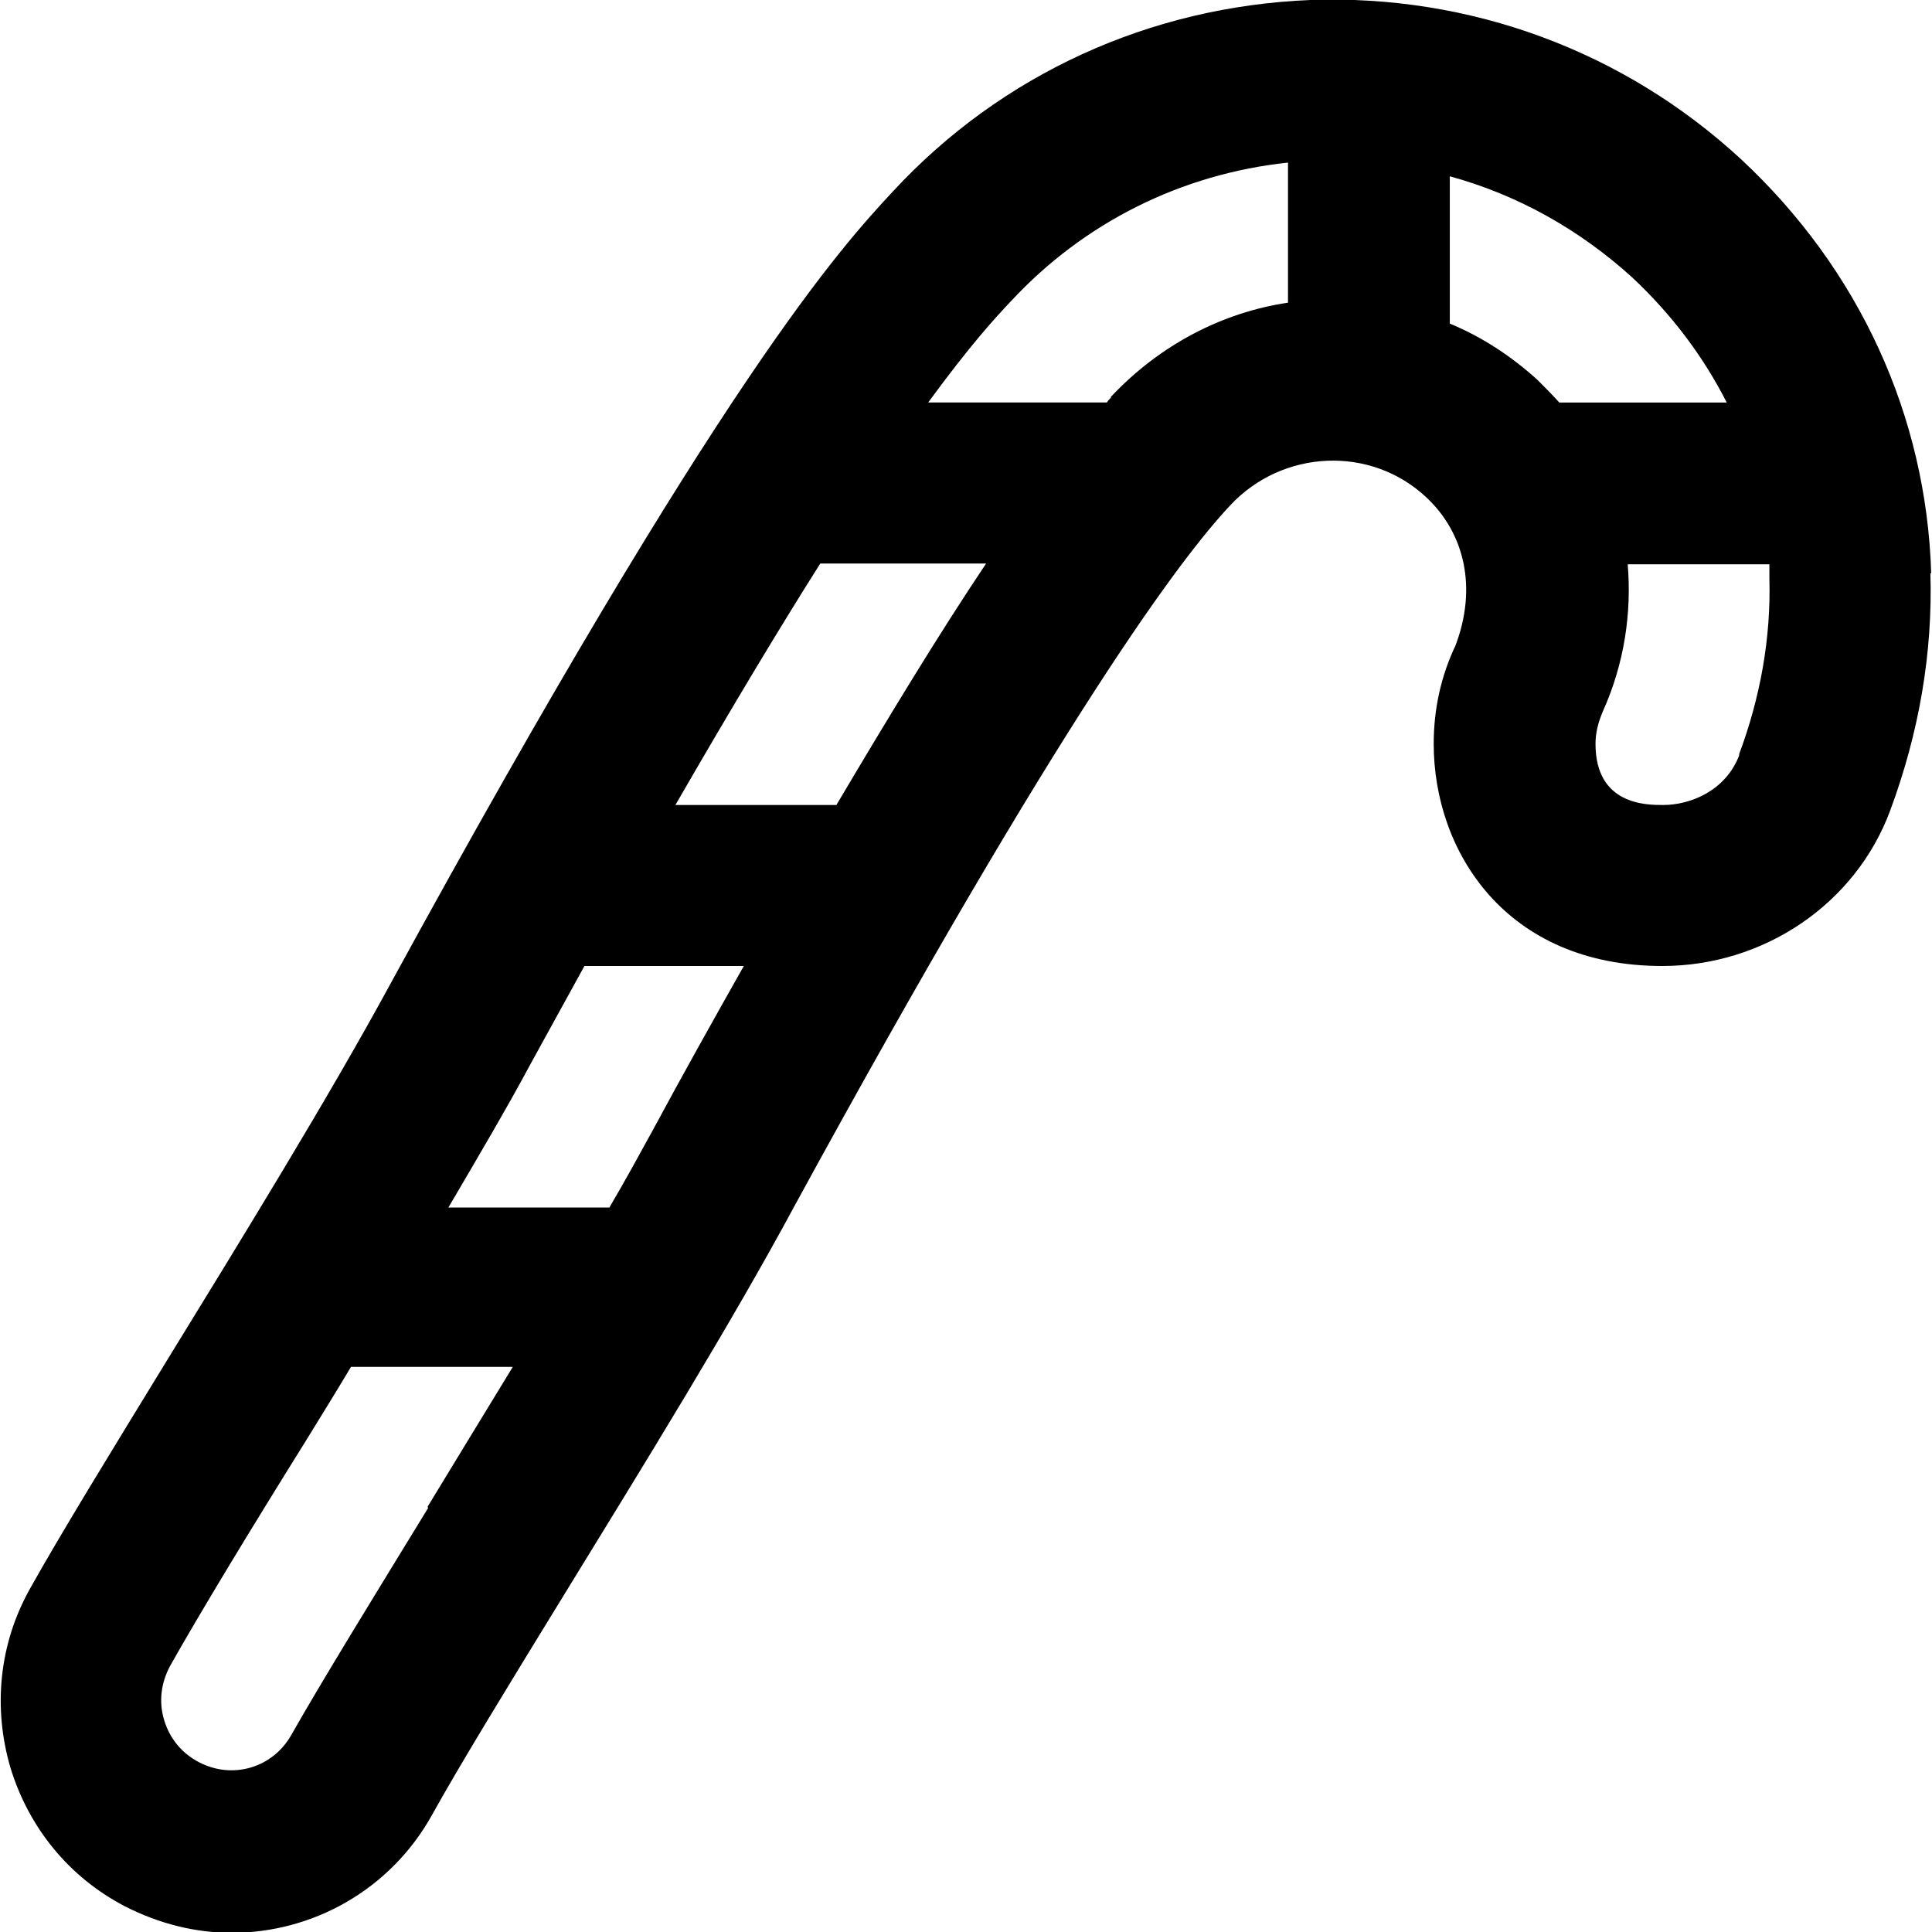 <?xml version="1.0" encoding="UTF-8"?>
<svg xmlns="http://www.w3.org/2000/svg" id="Layer_1" data-name="Layer 1" viewBox="0 0 24 24" width="512" height="512"><path d="M23.99,7.12c-.06-1.95-.89-3.77-2.36-5.14C20.17,.63,18.26-.07,16.28,0c-1.99,.08-3.84,.92-5.19,2.38-.63,.68-2.1,2.26-6.25,9.86-.75,1.38-1.82,3.12-2.76,4.65-.71,1.16-1.33,2.17-1.71,2.85-.38,.68-.46,1.47-.24,2.22,.23,.75,.73,1.36,1.42,1.72,.43,.22,.88,.33,1.33,.33,1,0,1.97-.53,2.49-1.47,.35-.63,.95-1.61,1.65-2.75,.97-1.58,2.07-3.36,2.85-4.81,3.33-6.1,4.8-8.05,5.41-8.7,.65-.7,1.75-.75,2.44-.1,.48,.45,.63,1.13,.36,1.84h0c-.18,.38-.27,.79-.27,1.22,0,1.33,.89,2.76,2.84,2.76,1.26,0,2.4-.77,2.83-1.93,.36-.97,.53-1.96,.5-2.95Zm-2.55-2.12h-2.07c-.09-.1-.18-.19-.27-.28-.33-.3-.7-.54-1.09-.7v-1.83c.84,.23,1.61,.66,2.27,1.26,.49,.46,.88,.98,1.17,1.55Zm-11.05,5h-2c.71-1.23,1.3-2.21,1.8-3h2.06c-.59,.88-1.22,1.92-1.86,3Zm-2.27,4.02c-.17,.31-.35,.64-.55,.98h-2c.37-.63,.73-1.24,1.03-1.8,.23-.42,.45-.82,.66-1.2h1.98c-.39,.69-.77,1.37-1.12,2.02Zm-2.8,4.71c-.71,1.16-1.32,2.15-1.7,2.82-.23,.41-.73,.56-1.15,.34-.21-.11-.36-.29-.43-.52s-.04-.46,.07-.67c.36-.64,.99-1.68,1.67-2.77,.19-.31,.39-.63,.58-.95,.04,0,.09,0,.13,0h1.88c-.36,.59-.72,1.18-1.06,1.74ZM13.8,4.94s-.04,.04-.05,.06h-2.22c.52-.71,.83-1.05,1.03-1.26,.91-.98,2.12-1.58,3.44-1.72v1.74c-.81,.12-1.59,.52-2.2,1.17Zm7.81,4.43c-.17,.46-.62,.63-.95,.63-.21,0-.84,0-.84-.76,0-.13,.03-.26,.09-.4,.27-.6,.36-1.23,.31-1.83h1.76c0,.06,0,.12,0,.18,.02,.73-.11,1.47-.38,2.19Z"/></svg>
